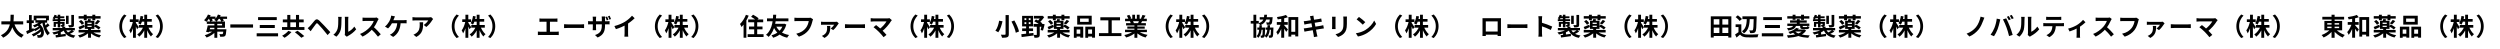<svg width="2038" height="40" viewBox="0 0 2038 40" fill="none" xmlns="http://www.w3.org/2000/svg">
<path d="M1893.16 13.68H1910.92V15.92H1893.16V13.68ZM1900.68 12.02H1903.18V30.8H1900.68V12.02ZM1900.08 23.44L1902.1 24.3C1900.26 26.94 1897.24 29.3 1894.22 30.58C1893.86 29.98 1893.1 29.04 1892.56 28.56C1895.48 27.54 1898.52 25.54 1900.08 23.44ZM1903.86 23.52C1905.46 25.56 1908.56 27.54 1911.48 28.52C1910.92 29.02 1910.16 29.96 1909.78 30.62C1906.8 29.36 1903.76 26.98 1901.9 24.38L1903.86 23.52ZM1897.18 21.72V22.94H1906.86V21.72H1897.18ZM1897.18 18.86V20.06H1906.86V18.86H1897.18ZM1894.84 17.06H1909.32V24.74H1894.84V17.06ZM1924.18 25.94H1930.16V28.24H1924.18V25.94ZM1923.32 13.9H1931.34V29.68H1928.88V16.18H1925.66V29.82H1923.32V13.9ZM1917.46 14H1919.86V30.78H1917.46V14ZM1913.86 17.98H1922.78V20.2H1913.86V17.98ZM1917.3 18.82L1918.9 19.36C1918.04 22.6 1916.48 26.38 1914.64 28.42C1914.4 27.72 1913.84 26.78 1913.44 26.16C1915.1 24.4 1916.62 21.38 1917.3 18.82ZM1921.3 12.18L1922.86 14.06C1920.5 14.9 1917.32 15.48 1914.6 15.8C1914.5 15.26 1914.2 14.44 1913.94 13.92C1916.56 13.56 1919.48 12.92 1921.3 12.18ZM1919.64 20.32C1920.26 20.9 1922.44 23.4 1922.92 24L1921.54 25.98C1920.88 24.76 1919.28 22.48 1918.5 21.46L1919.64 20.32ZM1935.08 13.16H1953V15.18H1935.08V13.16ZM1939.3 12.02H1941.68V16.48H1939.3V12.02ZM1946.28 12.02H1948.68V16.48H1946.28V12.02ZM1942.28 20.96V21.98H1945.7V20.96H1942.28ZM1942.28 18.48V19.5H1945.7V18.48H1942.28ZM1940.16 16.94H1947.92V23.54H1940.16V16.94ZM1942.92 15.48L1945.28 15.82C1944.86 16.66 1944.48 17.4 1944.2 17.96L1942.2 17.58C1942.46 16.96 1942.76 16.1 1942.92 15.48ZM1950.54 16.2L1952.6 17.18C1951.8 18.22 1950.8 19.24 1950.02 19.92L1948.16 19.02C1948.94 18.28 1949.96 17.08 1950.54 16.2ZM1935.08 24.42H1952.92V26.44H1935.08V24.42ZM1942.78 23.22H1945.16V30.78H1942.78V23.22ZM1942.12 25.2L1943.94 26C1942.14 28.1 1939.08 29.84 1936.04 30.68C1935.74 30.1 1935.08 29.26 1934.6 28.8C1937.52 28.18 1940.56 26.82 1942.12 25.2ZM1945.74 25.34C1947.26 26.94 1950.32 28.18 1953.38 28.7C1952.9 29.14 1952.28 30.02 1951.98 30.58C1948.82 29.84 1945.8 28.2 1944 26.02L1945.74 25.34ZM1935.38 17.46L1937.12 16.26C1938.04 17 1939.12 18.1 1939.58 18.9L1937.72 20.22C1937.32 19.42 1936.28 18.26 1935.38 17.46ZM1947.62 21.46L1948.98 19.98C1950.22 20.66 1952.04 21.7 1952.92 22.4L1951.5 24.04C1950.66 23.32 1948.9 22.2 1947.62 21.46ZM1934.98 22C1936.16 21.58 1937.86 20.84 1939.58 20.14L1940.08 22.02C1938.68 22.72 1937.18 23.42 1935.94 24.02L1934.98 22ZM1961.46 15.1V17.8H1968.5V15.1H1961.46ZM1959.14 12.82H1970.96V20.08H1959.14V12.82ZM1956.4 21.76H1964.04V30.68H1961.64V24.04H1958.66V30.8H1956.4V21.76ZM1965.74 21.76H1973.66V30.7H1971.24V24.04H1968.04V30.8H1965.74V21.76ZM1957.4 27.5H1962.64V29.8H1957.4V27.5ZM1966.84 27.5H1972.44V29.8H1966.84V27.5ZM1989.26 21.4C1989.26 17.14 1991.04 13.94 1993.2 11.8L1995.1 12.66C1993.08 14.8 1991.52 17.58 1991.52 21.4C1991.52 25.24 1993.08 28.02 1995.1 30.16L1993.2 31.02C1991.04 28.88 1989.26 25.68 1989.26 21.4ZM2005.2 20.4H2016.22V22.58H2005.2V20.4ZM2007.26 15.48H2015.72V17.66H2007.26V15.48ZM2009.6 12.02H2011.94V30.8H2009.6V12.02ZM2008.96 21.52L2010.82 22.08C2009.68 25.26 2007.78 28.22 2005.48 29.9C2005.12 29.32 2004.4 28.48 2003.88 28.06C2006.04 26.72 2007.98 24.12 2008.96 21.52ZM2012.7 21.62C2013.52 23.98 2015.12 26.48 2016.78 27.88C2016.24 28.3 2015.44 29.14 2015.04 29.76C2013.38 28.02 2011.9 25 2011.02 22.14L2012.7 21.62ZM2006.58 13L2008.76 13.38C2008.38 15.96 2007.6 18.5 2006.56 20.1C2006.14 19.76 2005.2 19.16 2004.66 18.9C2005.66 17.48 2006.26 15.24 2006.58 13ZM1997.82 15.76H2005.04V17.96H1997.82V15.76ZM2000.42 12.02H2002.76V30.8H2000.42V12.02ZM2000.4 17.4L2001.68 17.9C2001.12 21.22 1999.92 25.12 1998.54 27.2C1998.3 26.5 1997.78 25.4 1997.38 24.76C1998.72 23.08 1999.88 19.92 2000.4 17.4ZM2002.66 18.42C2003.12 19 2004.78 21.6 2005.12 22.2L2003.74 23.82C2003.3 22.62 2002.16 20.28 2001.6 19.26L2002.66 18.42ZM2024.72 21.4C2024.72 25.68 2022.94 28.88 2020.78 31.02L2018.88 30.16C2020.9 28.02 2022.46 25.24 2022.46 21.4C2022.46 17.58 2020.9 14.8 2018.88 12.66L2020.78 11.8C2022.94 13.94 2024.72 17.14 2024.72 21.4Z" fill="black"/>
<path d="M1617.66 14.38C1617.32 15.08 1617.02 15.96 1616.8 16.6C1615.96 18.9 1614.66 21.92 1613.04 23.94C1611.32 26.08 1608.54 28.52 1605.44 29.76L1603.18 27.42C1606.3 26.34 1608.98 24.36 1610.78 22.2C1612.7 19.88 1614 16.44 1614.56 13.56L1617.66 14.38ZM1637.58 13.06C1638.08 13.78 1638.8 15.06 1639.18 15.8L1637.56 16.48C1637.16 15.66 1636.54 14.48 1636 13.7L1637.58 13.06ZM1639.96 12.16C1640.48 12.9 1641.22 14.18 1641.56 14.88L1639.98 15.56C1639.56 14.72 1638.92 13.56 1638.36 12.8L1639.96 12.16ZM1625.84 22.78C1626.72 20.56 1627.48 17.74 1627.74 15.18L1630.64 15.8C1630.48 16.36 1630.24 17.34 1630.16 17.8C1629.88 19.2 1629.16 21.94 1628.46 23.8C1627.74 25.74 1626.56 28.02 1625.52 29.52L1622.72 28.34C1623.96 26.7 1625.14 24.56 1625.84 22.78ZM1635.7 22.38C1634.94 20.28 1633.66 17.32 1632.8 15.8L1635.46 14.94C1636.3 16.48 1637.66 19.56 1638.42 21.48C1639.14 23.3 1640.2 26.48 1640.74 28.46L1637.78 29.42C1637.24 27.06 1636.5 24.54 1635.7 22.38ZM1653.04 28.56C1653.14 28.18 1653.2 27.64 1653.2 27.1C1653.2 26.04 1653.2 17.06 1653.2 15.44C1653.2 14.54 1653.06 13.76 1653.06 13.72H1656.02C1656.02 13.76 1655.88 14.56 1655.88 15.46C1655.88 17.06 1655.88 24.68 1655.88 25.9C1657.52 25.2 1659.48 23.62 1660.84 21.68L1662.36 23.9C1660.7 26.06 1657.84 28.22 1655.58 29.36C1655.16 29.58 1654.92 29.8 1654.72 29.94L1653.04 28.56ZM1643.78 28.28C1645.56 27.04 1646.64 25.2 1647.18 23.48C1647.76 21.78 1647.78 17.98 1647.78 15.58C1647.78 14.76 1647.7 14.24 1647.58 13.74H1650.52C1650.52 13.82 1650.38 14.72 1650.38 15.54C1650.38 17.92 1650.32 22.14 1649.8 24.16C1649.18 26.4 1647.94 28.38 1646.22 29.9L1643.78 28.28ZM1668.02 13.68C1668.66 13.76 1669.48 13.82 1670.16 13.82C1671.42 13.82 1677.02 13.82 1678.2 13.82C1678.86 13.82 1679.66 13.76 1680.34 13.68V16.26C1679.66 16.22 1678.88 16.18 1678.2 16.18C1677.02 16.18 1671.42 16.18 1670.16 16.18C1669.48 16.18 1668.62 16.22 1668.02 16.26V13.68ZM1665.68 18.78C1666.28 18.86 1666.98 18.9 1667.6 18.9C1668.86 18.9 1679.52 18.9 1680.7 18.9C1681.12 18.9 1682 18.88 1682.54 18.78V21.38C1682.02 21.36 1681.26 21.34 1680.7 21.34C1679.52 21.34 1668.86 21.34 1667.6 21.34C1667.02 21.34 1666.24 21.36 1665.68 21.4V18.78ZM1675.92 20.18C1675.92 22.8 1675.46 24.8 1674.6 26.46C1673.92 27.86 1672.36 29.4 1670.6 30.32L1668.24 28.62C1669.66 28.06 1671.08 26.92 1671.86 25.74C1672.86 24.22 1673.14 22.34 1673.14 20.2L1675.92 20.18ZM1685.93 23.32C1688.55 22.74 1691.51 21.4 1693.09 20.44C1695.05 19.26 1697.05 17.48 1698.09 16.18L1700.07 18.12C1698.87 19.42 1696.45 21.3 1694.27 22.58C1692.47 23.64 1689.39 24.98 1687.11 25.66L1685.93 23.32ZM1692.87 22.02L1695.59 21.5V28.6C1695.59 29.32 1695.61 30.38 1695.73 30.78H1692.75C1692.81 30.38 1692.87 29.32 1692.87 28.6V22.02ZM1721.47 15.46C1721.31 15.68 1720.95 16.28 1720.77 16.7C1719.95 18.6 1718.47 21.32 1716.75 23.32C1714.51 25.9 1711.49 28.38 1708.39 29.84L1706.31 27.68C1709.55 26.48 1712.63 24.04 1714.51 21.96C1715.83 20.46 1717.05 18.48 1717.51 17.06C1716.67 17.06 1711.57 17.06 1710.71 17.06C1709.89 17.06 1708.79 17.16 1708.35 17.2V14.34C1708.89 14.42 1710.13 14.48 1710.71 14.48C1711.77 14.48 1716.89 14.48 1717.77 14.48C1718.65 14.48 1719.43 14.38 1719.85 14.24L1721.47 15.46ZM1717.01 21.66C1719.07 23.34 1721.91 26.32 1723.21 27.92L1720.93 29.9C1719.45 27.84 1717.27 25.46 1715.13 23.52L1717.01 21.66ZM1743.59 15.7C1743.39 16.08 1743.25 16.66 1743.15 17.08C1742.69 19.04 1741.81 22.14 1740.13 24.38C1738.33 26.76 1735.67 28.76 1732.09 29.9L1729.91 27.5C1733.89 26.58 1736.13 24.84 1737.75 22.82C1739.09 21.14 1739.83 18.88 1740.11 17.16C1738.89 17.16 1732.29 17.16 1730.79 17.16C1729.87 17.16 1728.93 17.22 1728.41 17.24V14.42C1729.01 14.5 1730.13 14.58 1730.79 14.58C1732.29 14.58 1738.93 14.58 1740.05 14.58C1740.43 14.58 1741.07 14.56 1741.61 14.44L1743.59 15.7ZM1764.57 19.04C1764.39 19.24 1764.11 19.62 1763.99 19.82C1763.29 20.94 1761.43 23.48 1759.99 24.56L1757.99 23.18C1759.15 22.38 1760.39 20.96 1760.87 20.14C1759.89 20.14 1753.21 20.14 1752.21 20.14C1751.53 20.14 1750.85 20.18 1750.11 20.24V17.68C1750.75 17.76 1751.53 17.84 1752.21 17.84C1753.21 17.84 1760.63 17.84 1761.47 17.84C1761.91 17.84 1762.79 17.78 1763.11 17.7L1764.57 19.04ZM1757.71 21.12C1757.61 24.88 1757.61 28.38 1752.93 30.94L1750.79 29.26C1751.31 29.04 1751.83 28.82 1752.43 28.4C1754.69 26.84 1755.11 25.08 1755.11 22.56C1755.11 22.06 1755.03 21.56 1754.95 21.12H1757.71ZM1769.63 19.74C1770.37 19.8 1771.81 19.88 1772.85 19.88C1775.21 19.88 1781.81 19.88 1783.59 19.88C1784.53 19.88 1785.41 19.78 1785.95 19.74V22.9C1785.47 22.88 1784.45 22.78 1783.61 22.78C1781.79 22.78 1775.21 22.78 1772.85 22.78C1771.73 22.78 1770.39 22.84 1769.63 22.9V19.74ZM1807.85 16.4C1807.57 16.72 1807.33 17 1807.17 17.24C1805.61 19.82 1802.65 23.42 1799.55 25.7L1797.55 23.86C1800.19 22.02 1802.43 19.3 1803.47 17.46C1801.71 17.46 1794.43 17.46 1792.91 17.46C1792.09 17.46 1791.01 17.56 1790.59 17.62V14.8C1791.13 14.9 1792.21 15 1792.91 15C1794.17 15 1801.85 15 1803.99 15C1804.77 15 1805.43 14.92 1805.87 14.78L1807.85 16.4ZM1797.31 26C1796.13 24.82 1794.09 23 1792.91 22.16L1795.01 20.44C1796.09 21.26 1798.09 22.88 1799.61 24.34C1800.93 25.62 1802.51 27.28 1803.47 28.44L1801.11 30.32C1800.29 29.2 1798.61 27.32 1797.31 26ZM1823.07 21.4C1823.07 17.14 1824.85 13.94 1827.01 11.8L1828.91 12.66C1826.89 14.8 1825.33 17.58 1825.33 21.4C1825.33 25.24 1826.89 28.02 1828.91 30.16L1827.01 31.02C1824.85 28.88 1823.07 25.68 1823.07 21.4ZM1839.01 20.4H1850.03V22.58H1839.01V20.4ZM1841.07 15.48H1849.53V17.66H1841.07V15.48ZM1843.41 12.02H1845.75V30.8H1843.41V12.02ZM1842.77 21.52L1844.63 22.08C1843.49 25.26 1841.59 28.22 1839.29 29.9C1838.93 29.32 1838.21 28.48 1837.69 28.06C1839.85 26.72 1841.79 24.12 1842.77 21.52ZM1846.51 21.62C1847.33 23.98 1848.93 26.48 1850.59 27.88C1850.05 28.3 1849.25 29.14 1848.85 29.76C1847.19 28.02 1845.71 25 1844.83 22.14L1846.51 21.62ZM1840.39 13L1842.57 13.38C1842.19 15.96 1841.41 18.5 1840.37 20.1C1839.95 19.76 1839.01 19.16 1838.47 18.9C1839.47 17.48 1840.07 15.24 1840.39 13ZM1831.63 15.76H1838.85V17.96H1831.63V15.76ZM1834.23 12.02H1836.57V30.8H1834.23V12.02ZM1834.21 17.4L1835.49 17.9C1834.93 21.22 1833.73 25.12 1832.35 27.2C1832.11 26.5 1831.59 25.4 1831.19 24.76C1832.53 23.08 1833.69 19.92 1834.21 17.4ZM1836.47 18.42C1836.93 19 1838.59 21.6 1838.93 22.2L1837.55 23.82C1837.11 22.62 1835.97 20.28 1835.41 19.26L1836.47 18.42ZM1858.53 21.4C1858.53 25.68 1856.75 28.88 1854.59 31.02L1852.69 30.16C1854.71 28.02 1856.27 25.24 1856.27 21.4C1856.27 17.58 1854.71 14.8 1852.69 12.66L1854.59 11.8C1856.75 13.94 1858.53 17.14 1858.53 21.4Z" fill="black"/>
<path d="M1396 26.92H1409.96V29.36H1396V26.92ZM1396 20.06H1410.06V22.48H1396V20.06ZM1394.64 13.34H1411.4V30.58H1408.9V15.66H1397.02V30.58H1394.64V13.34ZM1401.62 14.44H1404.06V28.18H1401.62V14.44ZM1420.42 13.34H1430.56V15.6H1420.42V13.34ZM1429.66 13.34H1432.04C1432.04 13.34 1432.04 14.12 1432.02 14.4C1431.86 22.22 1431.68 25 1431.04 25.88C1430.56 26.58 1430.06 26.8 1429.36 26.9C1428.72 27.02 1427.68 27 1426.68 26.98C1426.64 26.32 1426.34 25.38 1425.98 24.74C1426.92 24.82 1427.74 24.82 1428.18 24.82C1428.5 24.82 1428.7 24.76 1428.9 24.5C1429.36 23.92 1429.52 21.18 1429.66 13.82V13.34ZM1424.02 14.14H1426.46C1426.28 19.44 1425.84 24.4 1421.64 27.24C1421.32 26.66 1420.64 25.86 1420.08 25.44C1423.76 23.04 1423.88 18.76 1424.02 14.14ZM1419.54 19.82V27.18H1417.2V22.04H1414.86V19.82H1419.54ZM1419.54 26.14C1420.34 27.46 1421.86 28.04 1423.94 28.12C1426.28 28.22 1430.82 28.16 1433.52 27.94C1433.26 28.5 1432.86 29.66 1432.76 30.38C1430.34 30.5 1426.3 30.54 1423.9 30.44C1421.44 30.34 1419.78 29.76 1418.48 28.2C1417.6 28.98 1416.7 29.74 1415.62 30.62L1414.44 28.12C1415.34 27.56 1416.42 26.86 1417.34 26.14H1419.54ZM1414.9 13.92L1416.68 12.48C1417.88 13.32 1419.34 14.58 1420.04 15.52L1418.12 17.1C1417.52 16.16 1416.08 14.82 1414.9 13.92ZM1437.38 13.94H1452.62V16.38H1437.38V13.94ZM1438.76 20.38H1451.02V22.8H1438.76V20.38ZM1436.24 27.14H1453.68V29.6H1436.24V27.14ZM1457 13.18H1474.98V15.14H1457V13.18ZM1457.02 19.26H1474.98V21.12H1457.02V19.26ZM1459.26 16.64H1472.86V18.46H1459.26V16.64ZM1461.34 12.02H1463.7V16.12H1461.34V12.02ZM1468.24 12.02H1470.62V16.2H1468.24V12.02ZM1464.76 15.6H1467.14V19.86H1464.76V15.6ZM1467.48 20H1469.6V21.56C1469.6 22 1469.72 22.06 1470.42 22.06C1470.72 22.06 1472.14 22.06 1472.56 22.06C1473.06 22.06 1473.18 21.96 1473.26 21.26C1473.66 21.52 1474.48 21.8 1475.04 21.88C1474.82 23.36 1474.26 23.74 1472.8 23.74C1472.36 23.74 1470.6 23.74 1470.14 23.74C1467.98 23.74 1467.48 23.26 1467.48 21.58V20ZM1463.26 25.48C1465.34 27.74 1469.78 28.66 1475.28 28.86C1474.84 29.36 1474.32 30.24 1474.06 30.82C1468.3 30.48 1463.92 29.22 1461.3 26.24L1463.26 25.48ZM1469.94 24.1H1470.44L1470.86 24L1472.36 24.9C1469.68 29.1 1463.92 30.38 1457.56 30.84C1457.42 30.24 1457.04 29.38 1456.7 28.84C1462.56 28.6 1467.94 27.52 1469.94 24.4V24.1ZM1463.8 24.1H1470.78V25.72H1462.18L1463.8 24.1ZM1461.84 20.88H1464.14C1463.54 23.04 1462.12 24.2 1457.8 24.88C1457.62 24.34 1457.1 23.46 1456.68 23.04C1460.32 22.68 1461.38 22.1 1461.84 20.88ZM1464.2 22.78L1466.5 23.28C1464.86 25.22 1462.58 26.6 1459.2 27.68C1458.92 27.18 1458.3 26.38 1457.86 26.02C1460.98 25.26 1463.08 24.06 1464.2 22.78ZM1485.78 21.78H1488.2V23.92H1485.78V21.78ZM1485.72 23.58L1487.58 24.38C1485.58 26.22 1482.22 27.56 1478.9 28.16C1478.64 27.64 1478.06 26.86 1477.62 26.42C1480.8 26 1484.08 24.98 1485.72 23.58ZM1488.38 23.46C1489.56 26.48 1492.16 28.32 1496.4 28.94C1495.94 29.38 1495.38 30.26 1495.1 30.84C1490.48 29.96 1487.88 27.74 1486.42 23.88L1488.38 23.46ZM1493.64 24.48L1495.34 25.74C1494.08 26.6 1492.52 27.4 1491.3 27.92L1489.86 26.74C1491.06 26.2 1492.68 25.22 1493.64 24.48ZM1480.24 28.66C1482.34 28.42 1485.52 28.02 1488.54 27.6L1488.62 29.46C1485.78 29.88 1482.78 30.3 1480.58 30.6L1480.24 28.66ZM1477.96 22.84H1496.02V24.72H1477.96V22.84ZM1488.8 12.82H1490.94V19.52H1488.8V12.82ZM1493.12 12.18H1495.3V20.2C1495.3 21.24 1495.1 21.74 1494.38 22.04C1493.66 22.34 1492.68 22.36 1491.28 22.36C1491.18 21.8 1490.86 21 1490.58 20.46C1491.48 20.5 1492.46 20.5 1492.74 20.48C1493.04 20.48 1493.12 20.4 1493.12 20.16V12.18ZM1482.06 12.02H1484.12V22.36H1482.06V12.02ZM1485.72 17.94H1487.64V20.22C1487.64 20.98 1487.52 21.34 1487 21.58C1486.5 21.82 1485.86 21.82 1485 21.82C1484.9 21.36 1484.62 20.82 1484.42 20.44C1484.88 20.46 1485.34 20.46 1485.5 20.44C1485.66 20.44 1485.72 20.4 1485.72 20.24V17.94ZM1478.74 17.94H1486.52V19.4H1480.56V21.9H1478.74V17.94ZM1477.92 15.64H1487.96V17.24H1477.92V15.64ZM1480.12 13.32H1487.42V14.84H1479.5L1480.12 13.32ZM1479.48 12.06L1481.24 12.48C1480.82 13.7 1480.14 15.02 1479.48 15.84C1479.1 15.56 1478.34 15.14 1477.9 14.92C1478.58 14.18 1479.14 13.08 1479.48 12.06ZM1482.24 26.74L1483.48 25.5L1484.54 25.84V29.72H1482.24V26.74ZM1499.08 13.16H1517V15.18H1499.08V13.16ZM1503.3 12.02H1505.68V16.48H1503.3V12.02ZM1510.28 12.02H1512.68V16.48H1510.28V12.02ZM1506.28 20.96V21.98H1509.7V20.96H1506.28ZM1506.28 18.48V19.5H1509.7V18.48H1506.28ZM1504.16 16.94H1511.92V23.54H1504.16V16.94ZM1506.92 15.48L1509.28 15.82C1508.86 16.66 1508.48 17.4 1508.2 17.96L1506.2 17.58C1506.46 16.96 1506.76 16.1 1506.92 15.48ZM1514.54 16.2L1516.6 17.18C1515.8 18.22 1514.8 19.24 1514.02 19.92L1512.16 19.02C1512.94 18.28 1513.96 17.08 1514.54 16.2ZM1499.08 24.42H1516.92V26.44H1499.08V24.42ZM1506.78 23.22H1509.16V30.78H1506.78V23.22ZM1506.12 25.2L1507.94 26C1506.14 28.1 1503.08 29.84 1500.04 30.68C1499.74 30.1 1499.08 29.26 1498.6 28.8C1501.52 28.18 1504.56 26.82 1506.12 25.2ZM1509.74 25.34C1511.26 26.94 1514.32 28.18 1517.38 28.7C1516.9 29.14 1516.28 30.02 1515.98 30.58C1512.82 29.84 1509.8 28.2 1508 26.02L1509.74 25.34ZM1499.38 17.46L1501.12 16.26C1502.04 17 1503.12 18.1 1503.58 18.9L1501.72 20.22C1501.32 19.42 1500.28 18.26 1499.38 17.46ZM1511.62 21.46L1512.98 19.98C1514.22 20.66 1516.04 21.7 1516.92 22.4L1515.5 24.04C1514.66 23.32 1512.9 22.2 1511.62 21.46ZM1498.98 22C1500.16 21.58 1501.86 20.84 1503.58 20.14L1504.08 22.02C1502.68 22.72 1501.18 23.42 1499.94 24.02L1498.98 22ZM1532.26 21.4C1532.26 17.14 1534.04 13.94 1536.2 11.8L1538.1 12.66C1536.08 14.8 1534.52 17.58 1534.52 21.4C1534.52 25.24 1536.08 28.02 1538.1 30.16L1536.2 31.02C1534.04 28.88 1532.26 25.68 1532.26 21.4ZM1548.2 20.4H1559.22V22.58H1548.2V20.4ZM1550.26 15.48H1558.72V17.66H1550.26V15.48ZM1552.6 12.02H1554.94V30.8H1552.6V12.02ZM1551.96 21.52L1553.82 22.08C1552.68 25.26 1550.78 28.22 1548.48 29.9C1548.12 29.32 1547.4 28.48 1546.88 28.06C1549.04 26.72 1550.98 24.12 1551.96 21.52ZM1555.7 21.62C1556.52 23.98 1558.12 26.48 1559.78 27.88C1559.24 28.3 1558.44 29.14 1558.04 29.76C1556.38 28.02 1554.9 25 1554.02 22.14L1555.7 21.62ZM1549.58 13L1551.76 13.38C1551.38 15.96 1550.6 18.5 1549.56 20.1C1549.14 19.76 1548.2 19.16 1547.66 18.9C1548.66 17.48 1549.26 15.24 1549.58 13ZM1540.82 15.76H1548.04V17.96H1540.82V15.76ZM1543.42 12.02H1545.76V30.8H1543.42V12.02ZM1543.4 17.4L1544.68 17.9C1544.12 21.22 1542.92 25.12 1541.54 27.2C1541.3 26.5 1540.78 25.4 1540.38 24.76C1541.72 23.08 1542.88 19.92 1543.4 17.4ZM1545.66 18.42C1546.12 19 1547.78 21.6 1548.12 22.2L1546.74 23.82C1546.3 22.62 1545.16 20.28 1544.6 19.26L1545.66 18.42ZM1567.72 21.4C1567.72 25.68 1565.94 28.88 1563.78 31.02L1561.88 30.16C1563.9 28.02 1565.46 25.24 1565.46 21.4C1565.46 17.58 1563.9 14.8 1561.88 12.66L1563.78 11.8C1565.94 13.94 1567.72 17.14 1567.72 21.4Z" fill="black"/>
<path d="M1208.52 14.82C1209.32 14.84 1210.08 14.86 1210.62 14.86C1212.08 14.86 1220.2 14.86 1221.64 14.86C1222.14 14.86 1222.88 14.86 1223.62 14.84C1223.58 15.44 1223.58 16.16 1223.58 16.78C1223.58 18 1223.58 25.36 1223.58 26.58C1223.58 27.36 1223.6 29.28 1223.62 29.36H1220.84C1220.84 29.28 1220.9 27.72 1220.9 26.62C1220.9 25.46 1220.9 17.42 1220.9 17.42H1211.22C1211.22 17.42 1211.22 25.44 1211.22 26.62C1211.22 27.58 1211.24 29.26 1211.24 29.36H1208.5C1208.5 29.26 1208.54 27.5 1208.54 26.54C1208.54 25.34 1208.54 17.94 1208.54 16.78C1208.54 16.2 1208.54 15.4 1208.52 14.82ZM1221.88 25.72V28.26H1209.86V25.72H1221.88ZM1228.82 19.74C1229.56 19.8 1231 19.88 1232.04 19.88C1234.4 19.88 1241 19.88 1242.78 19.88C1243.72 19.88 1244.6 19.78 1245.14 19.74V22.9C1244.66 22.88 1243.64 22.78 1242.8 22.78C1240.98 22.78 1234.4 22.78 1232.04 22.78C1230.92 22.78 1229.58 22.84 1228.82 22.9V19.74ZM1254.26 27.1C1254.26 25.56 1254.26 17.28 1254.26 15.6C1254.26 14.88 1254.2 13.9 1254.06 13.18H1257.18C1257.1 13.9 1257 14.76 1257 15.6C1257 17.8 1257.02 25.62 1257.02 27.1C1257.02 27.66 1257.1 29.06 1257.2 29.88H1254.06C1254.2 29.1 1254.26 27.88 1254.26 27.1ZM1256.42 18.36C1259.08 19.1 1263.4 20.68 1265.36 21.64L1264.24 24.42C1261.96 23.24 1258.6 21.96 1256.42 21.24V18.36ZM1277.78 21.78H1280.2V23.92H1277.78V21.78ZM1277.72 23.58L1279.58 24.38C1277.58 26.22 1274.22 27.56 1270.9 28.16C1270.64 27.64 1270.06 26.86 1269.62 26.42C1272.8 26 1276.08 24.98 1277.72 23.58ZM1280.38 23.46C1281.56 26.48 1284.16 28.32 1288.4 28.94C1287.94 29.38 1287.38 30.26 1287.1 30.84C1282.48 29.96 1279.88 27.74 1278.42 23.88L1280.38 23.46ZM1285.64 24.48L1287.34 25.74C1286.08 26.6 1284.52 27.4 1283.3 27.92L1281.86 26.74C1283.06 26.2 1284.68 25.22 1285.64 24.48ZM1272.24 28.66C1274.34 28.42 1277.52 28.02 1280.54 27.6L1280.62 29.46C1277.78 29.88 1274.78 30.3 1272.58 30.6L1272.24 28.66ZM1269.96 22.84H1288.02V24.72H1269.96V22.84ZM1280.8 12.82H1282.94V19.52H1280.8V12.82ZM1285.12 12.18H1287.3V20.2C1287.3 21.24 1287.1 21.74 1286.38 22.04C1285.66 22.34 1284.68 22.36 1283.28 22.36C1283.18 21.8 1282.86 21 1282.58 20.46C1283.48 20.5 1284.46 20.5 1284.74 20.48C1285.04 20.48 1285.12 20.4 1285.12 20.16V12.18ZM1274.06 12.02H1276.12V22.36H1274.06V12.02ZM1277.72 17.94H1279.64V20.22C1279.64 20.98 1279.52 21.34 1279 21.58C1278.5 21.82 1277.86 21.82 1277 21.82C1276.9 21.36 1276.62 20.82 1276.42 20.44C1276.88 20.46 1277.34 20.46 1277.5 20.44C1277.66 20.44 1277.72 20.4 1277.72 20.24V17.94ZM1270.74 17.94H1278.52V19.4H1272.56V21.9H1270.74V17.94ZM1269.92 15.64H1279.96V17.24H1269.92V15.64ZM1272.12 13.32H1279.42V14.84H1271.5L1272.12 13.32ZM1271.48 12.06L1273.24 12.48C1272.82 13.7 1272.14 15.02 1271.48 15.84C1271.1 15.56 1270.34 15.14 1269.9 14.92C1270.58 14.18 1271.14 13.08 1271.48 12.06ZM1274.24 26.74L1275.48 25.5L1276.54 25.84V29.72H1274.24V26.74ZM1291.08 13.16H1309V15.18H1291.08V13.16ZM1295.3 12.02H1297.68V16.48H1295.3V12.02ZM1302.28 12.02H1304.68V16.48H1302.28V12.02ZM1298.28 20.96V21.98H1301.7V20.96H1298.28ZM1298.28 18.48V19.5H1301.7V18.48H1298.28ZM1296.16 16.94H1303.92V23.54H1296.16V16.94ZM1298.92 15.48L1301.28 15.82C1300.86 16.66 1300.48 17.4 1300.2 17.96L1298.2 17.58C1298.46 16.96 1298.76 16.1 1298.92 15.48ZM1306.54 16.2L1308.6 17.18C1307.8 18.22 1306.8 19.24 1306.02 19.92L1304.16 19.02C1304.94 18.28 1305.96 17.08 1306.54 16.2ZM1291.08 24.42H1308.92V26.44H1291.08V24.42ZM1298.78 23.22H1301.16V30.78H1298.78V23.22ZM1298.12 25.2L1299.94 26C1298.14 28.1 1295.08 29.84 1292.04 30.68C1291.74 30.1 1291.08 29.26 1290.6 28.8C1293.52 28.18 1296.56 26.82 1298.12 25.2ZM1301.74 25.34C1303.26 26.94 1306.32 28.18 1309.38 28.7C1308.9 29.14 1308.28 30.02 1307.98 30.58C1304.82 29.84 1301.8 28.2 1300 26.02L1301.74 25.34ZM1291.38 17.46L1293.12 16.26C1294.04 17 1295.12 18.1 1295.58 18.9L1293.72 20.22C1293.32 19.42 1292.28 18.26 1291.38 17.46ZM1303.62 21.46L1304.98 19.98C1306.22 20.66 1308.04 21.7 1308.92 22.4L1307.5 24.04C1306.66 23.32 1304.9 22.2 1303.62 21.46ZM1290.98 22C1292.16 21.58 1293.86 20.84 1295.58 20.14L1296.08 22.02C1294.68 22.72 1293.18 23.42 1291.94 24.02L1290.98 22ZM1324.26 21.4C1324.26 17.14 1326.04 13.94 1328.2 11.8L1330.1 12.66C1328.08 14.8 1326.52 17.58 1326.52 21.4C1326.52 25.24 1328.08 28.02 1330.1 30.16L1328.2 31.02C1326.04 28.88 1324.26 25.68 1324.26 21.4ZM1340.2 20.4H1351.22V22.58H1340.2V20.4ZM1342.26 15.48H1350.72V17.66H1342.26V15.48ZM1344.6 12.02H1346.94V30.8H1344.6V12.02ZM1343.96 21.52L1345.82 22.08C1344.68 25.26 1342.78 28.22 1340.48 29.9C1340.12 29.32 1339.4 28.48 1338.88 28.06C1341.04 26.72 1342.98 24.12 1343.96 21.52ZM1347.7 21.62C1348.52 23.98 1350.12 26.48 1351.78 27.88C1351.24 28.3 1350.44 29.14 1350.04 29.76C1348.38 28.02 1346.9 25 1346.02 22.14L1347.7 21.62ZM1341.58 13L1343.76 13.38C1343.38 15.96 1342.6 18.5 1341.56 20.1C1341.14 19.76 1340.2 19.16 1339.66 18.9C1340.66 17.48 1341.26 15.24 1341.58 13ZM1332.82 15.76H1340.04V17.96H1332.82V15.76ZM1335.42 12.02H1337.76V30.8H1335.42V12.02ZM1335.4 17.4L1336.68 17.9C1336.12 21.22 1334.92 25.12 1333.54 27.2C1333.3 26.5 1332.78 25.4 1332.38 24.76C1333.72 23.08 1334.88 19.92 1335.4 17.4ZM1337.66 18.42C1338.12 19 1339.78 21.6 1340.12 22.2L1338.74 23.82C1338.3 22.62 1337.16 20.28 1336.6 19.26L1337.66 18.42ZM1359.72 21.4C1359.72 25.68 1357.94 28.88 1355.78 31.02L1353.88 30.16C1355.9 28.02 1357.46 25.24 1357.46 21.4C1357.46 17.58 1355.9 14.8 1353.88 12.66L1355.78 11.8C1357.94 13.94 1359.72 17.14 1359.72 21.4Z" fill="black"/>
<path d="M1031.72 22.44H1036.82V24.26H1031.72V22.44ZM1026.92 14H1035.7V15.9H1026.92V14ZM1025 22.44H1030.04V24.26H1025V22.44ZM1019.6 17.04H1026.14V19.22H1019.6V17.04ZM1021.8 12.02H1024.1V30.8H1021.8V12.02ZM1029.4 22.44H1031.32C1031.32 22.44 1031.32 22.98 1031.3 23.22C1031.2 27.74 1031.08 29.48 1030.66 30.06C1030.34 30.5 1030.02 30.66 1029.56 30.72C1029.16 30.8 1028.58 30.82 1027.94 30.8C1027.9 30.22 1027.74 29.44 1027.46 28.96C1027.94 29 1028.28 29.02 1028.52 29.02C1028.74 29.02 1028.86 28.96 1028.98 28.76C1029.22 28.44 1029.32 26.98 1029.4 22.78V22.44ZM1036.12 22.44H1038.1C1038.1 22.44 1038.1 23 1038.08 23.24C1037.96 27.7 1037.84 29.46 1037.42 30.04C1037.08 30.48 1036.76 30.64 1036.28 30.72C1035.88 30.8 1035.26 30.82 1034.6 30.8C1034.56 30.2 1034.36 29.4 1034.08 28.88C1034.58 28.94 1034.98 28.94 1035.22 28.94C1035.42 28.94 1035.56 28.9 1035.7 28.7C1035.92 28.38 1036.02 26.94 1036.12 22.78V22.44ZM1035.28 14H1037.48C1037.48 14 1037.44 14.54 1037.4 14.82C1037.18 17.7 1036.92 19 1036.42 19.54C1036.02 19.98 1035.58 20.14 1034.98 20.2C1034.5 20.26 1033.64 20.28 1032.72 20.24C1032.68 19.62 1032.44 18.78 1032.12 18.24C1032.88 18.32 1033.64 18.32 1033.98 18.32C1034.26 18.32 1034.44 18.3 1034.6 18.14C1034.9 17.84 1035.12 16.8 1035.28 14.28V14ZM1030.64 12.02H1032.88C1032.6 16.26 1031.52 18.94 1027.26 20.62C1027.02 20.12 1026.48 19.34 1026.06 18.96C1029.82 17.66 1030.44 15.48 1030.64 12.02ZM1026.68 20.58H1028.7C1028.6 25.22 1028.08 28.6 1025.68 30.86C1025.42 30.4 1024.86 29.72 1024.4 29.38C1026.38 27.54 1026.6 24.64 1026.68 20.58ZM1033.28 20.52H1035.36C1035.26 25.2 1034.72 28.5 1032.24 30.76C1031.98 30.28 1031.38 29.58 1030.92 29.24C1032.98 27.42 1033.22 24.58 1033.28 20.52ZM1051.18 25.94H1057.16V28.24H1051.18V25.94ZM1050.32 13.9H1058.34V29.68H1055.88V16.18H1052.66V29.82H1050.32V13.9ZM1044.46 14H1046.86V30.78H1044.46V14ZM1040.86 17.98H1049.78V20.2H1040.86V17.98ZM1044.3 18.82L1045.9 19.36C1045.04 22.6 1043.48 26.38 1041.64 28.42C1041.4 27.72 1040.84 26.78 1040.44 26.16C1042.1 24.4 1043.62 21.38 1044.3 18.82ZM1048.3 12.18L1049.86 14.06C1047.5 14.9 1044.32 15.48 1041.6 15.8C1041.5 15.26 1041.2 14.44 1040.94 13.92C1043.56 13.56 1046.48 12.92 1048.3 12.18ZM1046.64 20.32C1047.26 20.9 1049.44 23.4 1049.92 24L1048.54 25.98C1047.88 24.76 1046.28 22.48 1045.5 21.46L1046.64 20.32ZM1068.28 14.72C1068.16 14.16 1068.02 13.68 1067.86 13.22L1070.7 12.76C1070.74 13.14 1070.82 13.82 1070.9 14.3C1071.1 15.62 1073.08 25.74 1073.5 27.78C1073.64 28.36 1073.82 29.08 1074 29.74L1071.12 30.24C1071.02 29.5 1070.98 28.82 1070.84 28.22C1070.54 26.42 1068.6 16.34 1068.28 14.72ZM1062.82 17.28C1063.44 17.24 1064.04 17.2 1064.68 17.12C1066.38 16.92 1073.38 15.84 1075.18 15.48C1075.8 15.38 1076.56 15.2 1077.04 15.06L1077.54 17.7C1077.1 17.72 1076.28 17.84 1075.68 17.92C1073.56 18.26 1066.68 19.36 1065.18 19.62C1064.56 19.74 1064.04 19.86 1063.36 20.04L1062.82 17.28ZM1062.84 23.14C1063.36 23.12 1064.28 23.02 1064.9 22.92C1067.04 22.62 1074.34 21.44 1076.64 21C1077.42 20.86 1078.16 20.68 1078.7 20.54L1079.22 23.18C1078.68 23.22 1077.86 23.36 1077.12 23.48C1074.58 23.86 1067.38 25.04 1065.4 25.42C1064.54 25.58 1063.84 25.7 1063.4 25.82L1062.84 23.14ZM1098.04 13.48C1098 14.04 1097.98 14.68 1097.98 15.5C1097.98 16.52 1097.98 18.46 1097.98 19.44C1097.98 23.76 1097.14 25.6 1095.64 27.24C1094.32 28.7 1092.26 29.66 1090.8 30.14L1088.7 27.92C1090.7 27.46 1092.3 26.7 1093.52 25.4C1094.88 23.9 1095.16 22.4 1095.16 19.28C1095.16 18.28 1095.16 16.36 1095.16 15.5C1095.16 14.68 1095.1 14.04 1095.02 13.48H1098.04ZM1088.78 13.66C1088.74 14.12 1088.7 14.56 1088.7 15.18C1088.7 16.06 1088.7 20.82 1088.7 21.94C1088.7 22.44 1088.74 23.22 1088.78 23.68H1085.86C1085.9 23.32 1085.96 22.54 1085.96 21.92C1085.96 20.78 1085.96 16.06 1085.96 15.18C1085.96 14.82 1085.94 14.12 1085.88 13.66H1088.78ZM1107.82 13.8C1109.2 14.74 1111.8 16.82 1112.98 18.04L1110.94 20.12C1109.9 19 1107.38 16.82 1105.92 15.82L1107.82 13.8ZM1105.3 27.12C1108.44 26.68 1111.02 25.66 1112.96 24.52C1116.38 22.48 1118.98 19.44 1120.26 16.74L1121.8 19.54C1120.3 22.26 1117.64 25.02 1114.42 26.96C1112.38 28.18 1109.8 29.28 1107 29.76L1105.3 27.12ZM1137.26 21.4C1137.26 17.14 1139.04 13.94 1141.2 11.8L1143.1 12.66C1141.08 14.8 1139.52 17.58 1139.52 21.4C1139.52 25.24 1141.08 28.02 1143.1 30.16L1141.2 31.02C1139.04 28.88 1137.26 25.68 1137.26 21.4ZM1153.2 20.4H1164.22V22.58H1153.2V20.4ZM1155.26 15.48H1163.72V17.66H1155.26V15.48ZM1157.6 12.02H1159.94V30.8H1157.6V12.02ZM1156.96 21.52L1158.82 22.08C1157.68 25.26 1155.78 28.22 1153.48 29.9C1153.12 29.32 1152.4 28.48 1151.88 28.06C1154.04 26.72 1155.98 24.12 1156.96 21.52ZM1160.7 21.62C1161.52 23.98 1163.12 26.48 1164.78 27.88C1164.24 28.3 1163.44 29.14 1163.04 29.76C1161.38 28.02 1159.9 25 1159.02 22.14L1160.7 21.62ZM1154.58 13L1156.76 13.38C1156.38 15.96 1155.6 18.5 1154.56 20.1C1154.14 19.76 1153.2 19.16 1152.66 18.9C1153.66 17.48 1154.26 15.24 1154.58 13ZM1145.82 15.76H1153.04V17.96H1145.82V15.76ZM1148.42 12.02H1150.76V30.8H1148.42V12.02ZM1148.4 17.4L1149.68 17.9C1149.12 21.22 1147.92 25.12 1146.54 27.2C1146.3 26.5 1145.78 25.4 1145.38 24.76C1146.72 23.08 1147.88 19.92 1148.4 17.4ZM1150.66 18.42C1151.12 19 1152.78 21.6 1153.12 22.2L1151.74 23.82C1151.3 22.62 1150.16 20.28 1149.6 19.26L1150.66 18.42ZM1172.72 21.4C1172.72 25.68 1170.94 28.88 1168.78 31.02L1166.88 30.16C1168.9 28.02 1170.46 25.24 1170.46 21.4C1170.46 17.58 1168.9 14.8 1166.88 12.66L1168.78 11.8C1170.94 13.94 1172.72 17.14 1172.72 21.4Z" fill="black"/>
<path d="M819.74 12.3H822.38V27.8C822.38 29.28 822.04 29.94 821.12 30.32C820.2 30.72 818.82 30.8 816.86 30.78C816.74 30.08 816.28 28.94 815.9 28.28C817.22 28.36 818.72 28.34 819.14 28.32C819.58 28.32 819.74 28.18 819.74 27.78V12.3ZM824.56 17.56L826.9 16.68C828.54 19.5 830.2 23.16 830.7 25.66L828.08 26.7C827.66 24.28 826.14 20.5 824.56 17.56ZM814.5 16.88L817.24 17.34C816.56 20.36 815.46 24.1 813.78 26.32C813.2 25.88 812.1 25.32 811.44 25.06C813.06 23.02 814.08 19.5 814.5 16.88ZM835.16 18.1V19.6H840.1V18.1H835.16ZM835.16 14.86V16.34H840.1V14.86H835.16ZM833.22 12.96H842.12V21.52H833.22V12.96ZM833.24 23.14H842.14V25.3H833.24V23.14ZM832.58 27.88C835.06 27.66 838.88 27.26 842.48 26.86L842.52 28.96C839.12 29.44 835.48 29.88 832.86 30.22L832.58 27.88ZM842.78 12.96H849.68V15.1H842.78V12.96ZM842.56 19.52H850V21.78H842.56V19.52ZM848.6 12.96H849.2L849.7 12.84L851.24 13.9C850.2 15.56 848.64 17.42 847.04 18.56C846.74 18.14 846.1 17.5 845.74 17.2C846.88 16.22 848.08 14.54 848.6 13.4V12.96ZM843.1 17.34L844.58 15.86C846.38 16.64 848.5 17.98 849.68 18.92L848.18 20.6C847.02 19.58 844.88 18.18 843.1 17.34ZM849.28 19.52H849.6L849.96 19.44L851.58 19.78C851.2 21.58 850.7 23.6 850.22 24.9L848.28 24.48C848.62 23.32 849.04 21.38 849.28 19.86V19.52ZM845.2 20.64H847.6V28.22C847.6 29.34 847.4 30.02 846.6 30.4C845.84 30.76 844.76 30.8 843.3 30.8C843.22 30.12 842.9 29.1 842.6 28.44C843.5 28.5 844.52 28.5 844.82 28.48C845.12 28.48 845.2 28.4 845.2 28.14V20.64ZM836.64 13.64H838.64V20.34H838.8V27.8H836.5V20.34H836.64V13.64ZM854.08 13.16H872V15.18H854.08V13.16ZM858.3 12.02H860.68V16.48H858.3V12.02ZM865.28 12.02H867.68V16.48H865.28V12.02ZM861.28 20.96V21.98H864.7V20.96H861.28ZM861.28 18.48V19.5H864.7V18.48H861.28ZM859.16 16.94H866.92V23.54H859.16V16.94ZM861.92 15.48L864.28 15.82C863.86 16.66 863.48 17.4 863.2 17.96L861.2 17.58C861.46 16.96 861.76 16.1 861.92 15.48ZM869.54 16.2L871.6 17.18C870.8 18.22 869.8 19.24 869.02 19.92L867.16 19.02C867.94 18.28 868.96 17.08 869.54 16.2ZM854.08 24.42H871.92V26.44H854.08V24.42ZM861.78 23.22H864.16V30.78H861.78V23.22ZM861.12 25.2L862.94 26C861.14 28.1 858.08 29.84 855.04 30.68C854.74 30.1 854.08 29.26 853.6 28.8C856.52 28.18 859.56 26.82 861.12 25.2ZM864.74 25.34C866.26 26.94 869.32 28.18 872.38 28.7C871.9 29.14 871.28 30.02 870.98 30.58C867.82 29.84 864.8 28.2 863 26.02L864.74 25.34ZM854.38 17.46L856.12 16.26C857.04 17 858.12 18.1 858.58 18.9L856.72 20.22C856.32 19.42 855.28 18.26 854.38 17.46ZM866.62 21.46L867.98 19.98C869.22 20.66 871.04 21.7 871.92 22.4L870.5 24.04C869.66 23.32 867.9 22.2 866.62 21.46ZM853.98 22C855.16 21.58 856.86 20.84 858.58 20.14L859.08 22.02C857.68 22.72 856.18 23.42 854.94 24.02L853.98 22ZM880.46 15.1V17.8H887.5V15.1H880.46ZM878.14 12.82H889.96V20.08H878.14V12.82ZM875.4 21.76H883.04V30.68H880.64V24.04H877.66V30.8H875.4V21.76ZM884.74 21.76H892.66V30.7H890.24V24.04H887.04V30.8H884.74V21.76ZM876.4 27.5H881.64V29.8H876.4V27.5ZM885.84 27.5H891.44V29.8H885.84V27.5ZM897 14.1H913.04V16.6H897V14.1ZM895.88 27H914.18V29.42H895.88V27ZM903.54 15.46H906.28V27.96H903.54V15.46ZM917.12 24.26H934.96V26.22H917.12V24.26ZM917.16 15.28H934.88V17.26H917.16V15.28ZM917.98 18.86H934.12V20.74H917.98V18.86ZM918.98 21.62H933.18V23.36H918.98V21.62ZM924.78 19.82H927.16V30.8H924.78V19.82ZM923.04 12H925.28V16.22H923.04V12ZM926.74 12H929.02V16.08H926.74V12ZM924.34 25.14L926.22 25.98C924.32 28.06 921.12 29.76 918.04 30.56C917.72 29.98 917.02 29.06 916.5 28.56C919.52 27.98 922.7 26.66 924.34 25.14ZM927.64 25.08C929.26 26.66 932.38 27.9 935.5 28.42C934.96 28.92 934.24 29.92 933.88 30.58C930.72 29.78 927.66 28.08 925.78 25.82L927.64 25.08ZM931.34 12.16L933.86 12.76C933.22 13.86 932.54 14.94 932.02 15.68L930.08 15.08C930.54 14.26 931.06 13.04 931.34 12.16ZM928.7 16.46L931.24 17.04C930.7 18 930.18 18.88 929.76 19.52L927.72 18.94C928.08 18.22 928.5 17.2 928.7 16.46ZM918.6 12.8L920.66 12.1C921.24 12.96 921.9 14.16 922.18 14.94L920 15.72C919.78 14.94 919.14 13.72 918.6 12.8ZM921.14 17.28L923.46 16.92C923.8 17.48 924.18 18.26 924.34 18.8L921.9 19.22C921.78 18.7 921.44 17.86 921.14 17.28ZM950.26 21.4C950.26 17.14 952.04 13.94 954.2 11.8L956.1 12.66C954.08 14.8 952.52 17.58 952.52 21.4C952.52 25.24 954.08 28.02 956.1 30.16L954.2 31.02C952.04 28.88 950.26 25.68 950.26 21.4ZM966.2 20.4H977.22V22.58H966.2V20.4ZM968.26 15.48H976.72V17.66H968.26V15.48ZM970.6 12.02H972.94V30.8H970.6V12.02ZM969.96 21.52L971.82 22.08C970.68 25.26 968.78 28.22 966.48 29.9C966.12 29.32 965.4 28.48 964.88 28.06C967.04 26.72 968.98 24.12 969.96 21.52ZM973.7 21.62C974.52 23.98 976.12 26.48 977.78 27.88C977.24 28.3 976.44 29.14 976.04 29.76C974.38 28.02 972.9 25 972.02 22.14L973.7 21.62ZM967.58 13L969.76 13.38C969.38 15.96 968.6 18.5 967.56 20.1C967.14 19.76 966.2 19.16 965.66 18.9C966.66 17.48 967.26 15.24 967.58 13ZM958.82 15.76H966.04V17.96H958.82V15.76ZM961.42 12.02H963.76V30.8H961.42V12.02ZM961.4 17.4L962.68 17.9C962.12 21.22 960.92 25.12 959.54 27.2C959.3 26.5 958.78 25.4 958.38 24.76C959.72 23.08 960.88 19.92 961.4 17.4ZM963.66 18.42C964.12 19 965.78 21.6 966.12 22.2L964.74 23.82C964.3 22.62 963.16 20.28 962.6 19.26L963.66 18.42ZM985.72 21.4C985.72 25.68 983.94 28.88 981.78 31.02L979.88 30.16C981.9 28.02 983.46 25.24 983.46 21.4C983.46 17.58 981.9 14.8 979.88 12.66L981.78 11.8C983.94 13.94 985.72 17.14 985.72 21.4Z" fill="black"/>
<path d="M609.92 15.88H622.16V18.16H609.92V15.88ZM610.58 21.64H621.6V23.92H610.58V21.64ZM609.48 27.88H622.46V30.16H609.48V27.88ZM614.82 16.58H617.26V29.34H614.82V16.58ZM612.3 13.68L613.88 11.98C615.36 12.76 617.42 14 618.44 14.9L616.72 16.82C615.82 15.9 613.8 14.56 612.3 13.68ZM608.08 12.06L610.32 12.78C608.96 16.18 606.76 19.76 604.48 22.02C604.28 21.46 603.64 20.14 603.24 19.56C605.14 17.76 607 14.92 608.08 12.06ZM606.16 17.6L608.42 15.32L608.44 15.34V30.74H606.16V17.6ZM632.36 20.6C634.04 24.8 637.62 27.54 643.26 28.54C642.72 29.04 642.04 30.08 641.7 30.74C635.82 29.44 632.34 26.3 630.26 21.22L632.36 20.6ZM638.48 19.4H638.94L639.38 19.3L641.02 20C639.42 25.98 635.46 29.14 630.26 30.78C629.96 30.16 629.38 29.24 628.9 28.74C633.54 27.54 637.24 24.54 638.48 19.82V19.4ZM625.26 15H642.72V17.32H625.26V15ZM630.92 19.4H638.72V21.72H630.24L630.92 19.4ZM630.26 12.02H632.76C632.6 15.16 632.3 24.84 626.54 30.08C626.04 29.44 625.28 28.84 624.46 28.36C630.18 23.7 630.14 14.46 630.26 12.02ZM662.78 15.7C662.58 16.08 662.44 16.66 662.34 17.08C661.88 19.04 661 22.14 659.32 24.38C657.52 26.76 654.86 28.76 651.28 29.9L649.1 27.5C653.08 26.58 655.32 24.84 656.94 22.82C658.28 21.14 659.02 18.88 659.3 17.16C658.08 17.16 651.48 17.16 649.98 17.16C649.06 17.16 648.12 17.22 647.6 17.24V14.42C648.2 14.5 649.32 14.58 649.98 14.58C651.48 14.58 658.12 14.58 659.24 14.58C659.62 14.58 660.26 14.56 660.8 14.44L662.78 15.7ZM683.76 19.04C683.58 19.24 683.3 19.62 683.18 19.82C682.48 20.94 680.62 23.48 679.18 24.56L677.18 23.18C678.34 22.38 679.58 20.96 680.06 20.14C679.08 20.14 672.4 20.14 671.4 20.14C670.72 20.14 670.04 20.18 669.3 20.24V17.68C669.94 17.76 670.72 17.84 671.4 17.84C672.4 17.84 679.82 17.84 680.66 17.84C681.1 17.84 681.98 17.78 682.3 17.7L683.76 19.04ZM676.9 21.12C676.8 24.88 676.8 28.38 672.12 30.94L669.98 29.26C670.5 29.04 671.02 28.82 671.62 28.4C673.88 26.84 674.3 25.08 674.3 22.56C674.3 22.06 674.22 21.56 674.14 21.12H676.9ZM688.82 19.74C689.56 19.8 691 19.88 692.04 19.88C694.4 19.88 701 19.88 702.78 19.88C703.72 19.88 704.6 19.78 705.14 19.74V22.9C704.66 22.88 703.64 22.78 702.8 22.78C700.98 22.78 694.4 22.78 692.04 22.78C690.92 22.78 689.58 22.84 688.82 22.9V19.74ZM727.04 16.4C726.76 16.72 726.52 17 726.36 17.24C724.8 19.82 721.84 23.42 718.74 25.7L716.74 23.86C719.38 22.02 721.62 19.3 722.66 17.46C720.9 17.46 713.62 17.46 712.1 17.46C711.28 17.46 710.2 17.56 709.78 17.62V14.8C710.32 14.9 711.4 15 712.1 15C713.36 15 721.04 15 723.18 15C723.96 15 724.62 14.92 725.06 14.78L727.04 16.4ZM716.5 26C715.32 24.82 713.28 23 712.1 22.16L714.2 20.44C715.28 21.26 717.28 22.88 718.8 24.34C720.12 25.62 721.7 27.28 722.66 28.44L720.3 30.32C719.48 29.2 717.8 27.32 716.5 26ZM742.26 21.4C742.26 17.14 744.04 13.94 746.2 11.8L748.1 12.66C746.08 14.8 744.52 17.58 744.52 21.4C744.52 25.24 746.08 28.02 748.1 30.16L746.2 31.02C744.04 28.88 742.26 25.68 742.26 21.4ZM758.2 20.4H769.22V22.58H758.2V20.4ZM760.26 15.48H768.72V17.66H760.26V15.48ZM762.6 12.02H764.94V30.8H762.6V12.02ZM761.96 21.52L763.82 22.08C762.68 25.26 760.78 28.22 758.48 29.9C758.12 29.32 757.4 28.48 756.88 28.06C759.04 26.72 760.98 24.12 761.96 21.52ZM765.7 21.62C766.52 23.98 768.12 26.48 769.78 27.88C769.24 28.3 768.44 29.14 768.04 29.76C766.38 28.02 764.9 25 764.02 22.14L765.7 21.62ZM759.58 13L761.76 13.38C761.38 15.96 760.6 18.5 759.56 20.1C759.14 19.76 758.2 19.16 757.66 18.9C758.66 17.48 759.26 15.24 759.58 13ZM750.82 15.76H758.04V17.96H750.82V15.76ZM753.42 12.02H755.76V30.8H753.42V12.02ZM753.4 17.4L754.68 17.9C754.12 21.22 752.92 25.12 751.54 27.2C751.3 26.5 750.78 25.4 750.38 24.76C751.72 23.08 752.88 19.92 753.4 17.4ZM755.66 18.42C756.12 19 757.78 21.6 758.12 22.2L756.74 23.82C756.3 22.62 755.16 20.28 754.6 19.26L755.66 18.42ZM777.72 21.4C777.72 25.68 775.94 28.88 773.78 31.02L771.88 30.16C773.9 28.02 775.46 25.24 775.46 21.4C775.46 17.58 773.9 14.8 771.88 12.66L773.78 11.8C775.94 13.94 777.72 17.14 777.72 21.4Z" fill="black"/>
<path d="M439.76 15.04C440.28 15.12 441.12 15.18 441.66 15.18H452.56C453.16 15.18 453.86 15.12 454.42 15.04V17.8C453.84 17.74 453.14 17.7 452.56 17.7H441.66C441.12 17.7 440.28 17.74 439.76 17.8V15.04ZM445.54 27.36V16.58H448.32V27.36H445.54ZM438.48 25.72C439.12 25.82 439.84 25.88 440.44 25.88H453.64C454.34 25.88 454.98 25.78 455.5 25.72V28.6C454.94 28.54 454.1 28.52 453.64 28.52H440.44C439.86 28.52 439.14 28.54 438.48 28.6V25.72ZM459.82 19.74C460.56 19.8 462 19.88 463.04 19.88C465.4 19.88 472 19.88 473.78 19.88C474.72 19.88 475.6 19.78 476.14 19.74V22.9C475.66 22.88 474.64 22.78 473.8 22.78C471.98 22.78 465.4 22.78 463.04 22.78C461.92 22.78 460.58 22.84 459.82 22.9V19.74ZM494.949 13.46C495.329 14.24 495.769 15.4 495.989 16.18L494.609 16.64C494.329 15.78 493.989 14.7 493.589 13.88L494.949 13.46ZM497.009 12.82C497.389 13.6 497.849 14.78 498.089 15.54L496.729 15.98C496.429 15.1 496.049 14.04 495.649 13.24L497.009 12.82ZM493.229 20.48C493.229 25.42 492.029 28.46 487.209 30.58L485.049 28.56C488.929 27.22 490.609 25.48 490.609 20.58V15.26C490.609 14.44 490.569 13.78 490.509 13.4H493.349C493.309 13.8 493.229 14.44 493.229 15.26V20.48ZM485.989 13.58C485.949 13.94 485.869 14.58 485.869 15.38V22.54C485.869 23.42 485.929 24.24 485.969 24.62H483.169C483.209 24.24 483.269 23.44 483.269 22.54V15.38C483.269 14.8 483.229 14.18 483.149 13.58H485.989ZM479.409 17.18C479.769 17.24 480.589 17.36 481.589 17.36H494.689C495.749 17.36 496.349 17.32 496.909 17.22V19.88C496.469 19.82 495.749 19.82 494.709 19.82H481.589C480.569 19.82 479.869 19.86 479.409 19.9V17.18ZM500.849 21.24C504.429 20.32 507.349 19.02 509.589 17.64C511.629 16.38 513.909 14.38 515.209 12.8L517.369 14.84C515.549 16.68 513.109 18.56 510.749 19.98C508.489 21.32 505.249 22.82 502.089 23.76L500.849 21.24ZM509.169 18.94L512.009 18.26V27.28C512.009 28.16 512.049 29.4 512.189 29.9H509.009C509.089 29.42 509.169 28.16 509.169 27.28V18.94ZM533.869 21.4C533.869 17.14 535.649 13.94 537.809 11.8L539.709 12.66C537.689 14.8 536.129 17.58 536.129 21.4C536.129 25.24 537.689 28.02 539.709 30.16L537.809 31.02C535.649 28.88 533.869 25.68 533.869 21.4ZM549.809 20.4H560.829V22.58H549.809V20.4ZM551.869 15.48H560.329V17.66H551.869V15.48ZM554.209 12.02H556.549V30.8H554.209V12.02ZM553.569 21.52L555.429 22.08C554.289 25.26 552.389 28.22 550.089 29.9C549.729 29.32 549.009 28.48 548.489 28.06C550.649 26.72 552.589 24.12 553.569 21.52ZM557.309 21.62C558.129 23.98 559.729 26.48 561.389 27.88C560.849 28.3 560.049 29.14 559.649 29.76C557.989 28.02 556.509 25 555.629 22.14L557.309 21.62ZM551.189 13L553.369 13.38C552.989 15.96 552.209 18.5 551.169 20.1C550.749 19.76 549.809 19.16 549.269 18.9C550.269 17.48 550.869 15.24 551.189 13ZM542.429 15.76H549.649V17.96H542.429V15.76ZM545.029 12.02H547.369V30.8H545.029V12.02ZM545.009 17.4L546.289 17.9C545.729 21.22 544.529 25.12 543.149 27.2C542.909 26.5 542.389 25.4 541.989 24.76C543.329 23.08 544.489 19.92 545.009 17.4ZM547.269 18.42C547.729 19 549.389 21.6 549.729 22.2L548.349 23.82C547.909 22.62 546.769 20.28 546.209 19.26L547.269 18.42ZM569.329 21.4C569.329 25.68 567.549 28.88 565.389 31.02L563.489 30.16C565.509 28.02 567.069 25.24 567.069 21.4C567.069 17.58 565.509 14.8 563.489 12.66L565.389 11.8C567.549 13.94 569.329 17.14 569.329 21.4Z" fill="black"/>
<path d="M170.66 20.7H181.04V19.46H168.6V17.52H183.4V22.66H170.66V20.7ZM169.34 20.7H171.74C171.36 22.6 170.84 24.84 170.42 26.3L168.02 26.02C168.48 24.6 169.02 22.46 169.34 20.7ZM170.18 23.84H182.78V25.84H169.58L170.18 23.84ZM182.16 23.84H184.56C184.56 23.84 184.54 24.4 184.5 24.7C184.3 27.36 184.06 28.66 183.56 29.22C183.12 29.68 182.64 29.84 182.02 29.9C181.46 29.98 180.5 29.98 179.48 29.96C179.44 29.26 179.16 28.36 178.8 27.76C179.64 27.86 180.48 27.88 180.84 27.86C181.16 27.86 181.34 27.84 181.54 27.68C181.82 27.4 182 26.44 182.16 24.12V23.84ZM174.76 17.98H177.12V30.8H174.76V17.98ZM174.28 24.56L176.14 25.36C174.34 27.62 171.32 29.6 168.42 30.6C168.08 30.02 167.4 29.16 166.9 28.7C169.72 27.92 172.76 26.32 174.28 24.56ZM169.4 13.56H175.7V15.4H169.4V13.56ZM177.34 13.56H185.1V15.4H177.34V13.56ZM169.5 11.86L171.72 12.46C170.9 14.44 169.56 16.48 168.3 17.72C167.86 17.36 166.9 16.74 166.34 16.44C167.64 15.34 168.82 13.58 169.5 11.86ZM177.64 11.86L179.9 12.44C179.14 14.42 177.84 16.34 176.54 17.56C176.1 17.16 175.12 16.52 174.56 16.22C175.9 15.2 177.04 13.54 177.64 11.86ZM170.14 15.02L172.06 14.2C172.58 14.98 173.18 16.08 173.44 16.78L171.4 17.68C171.2 16.96 170.66 15.86 170.14 15.02ZM178.82 15L180.8 14.3C181.44 15.04 182.18 16.08 182.52 16.8L180.44 17.6C180.16 16.9 179.46 15.8 178.82 15ZM187.76 19.9H206.28V22.52H187.76V19.9ZM210.38 13.94H225.62V16.38H210.38V13.94ZM211.76 20.38H224.02V22.8H211.76V20.38ZM209.24 27.14H226.68V29.6H209.24V27.14ZM234.18 12.16H236.68V23.62H234.18V12.16ZM241.28 12.16H243.8V23.62H241.28V12.16ZM229.88 22.04H248.18V24.38H229.88V22.04ZM230.56 15.88H247.56V18.18H230.56V15.88ZM240.38 26.26L242.58 25.06C244.28 26.32 246.76 28.18 248.04 29.4L245.66 30.8C244.54 29.6 242.16 27.64 240.38 26.26ZM235.06 25.14L237.6 26.12C236.1 27.86 233.9 29.68 231.96 30.8C231.46 30.3 230.56 29.54 230 29.12C231.88 28.14 234.02 26.48 235.06 25.14ZM250.84 22.98C251.44 22.48 251.88 22.06 252.5 21.44C253.4 20.54 254.96 18.58 256.34 16.94C257.52 15.52 258.7 15.3 260.26 16.76C261.6 18.04 263.14 19.64 264.34 20.92C265.68 22.36 267.72 24.56 269.26 26.2L267.06 28.58C265.72 26.92 264.04 24.86 262.86 23.46C261.68 22.08 259.92 20.14 259.18 19.42C258.54 18.78 258.12 18.8 257.56 19.52C256.76 20.54 255.34 22.5 254.54 23.6C254.08 24.22 253.6 24.94 253.26 25.46L250.84 22.98ZM281.04 28.56C281.14 28.18 281.2 27.64 281.2 27.1C281.2 26.04 281.2 17.06 281.2 15.44C281.2 14.54 281.06 13.76 281.06 13.72H284.02C284.02 13.76 283.88 14.56 283.88 15.46C283.88 17.06 283.88 24.68 283.88 25.9C285.52 25.2 287.48 23.62 288.84 21.68L290.36 23.9C288.7 26.06 285.84 28.22 283.58 29.36C283.16 29.58 282.92 29.8 282.72 29.94L281.04 28.56ZM271.78 28.28C273.56 27.04 274.64 25.2 275.18 23.48C275.76 21.78 275.78 17.98 275.78 15.58C275.78 14.76 275.7 14.24 275.58 13.74H278.52C278.52 13.82 278.38 14.72 278.38 15.54C278.38 17.92 278.32 22.14 277.8 24.16C277.18 26.4 275.94 28.38 274.22 29.9L271.78 28.28ZM308.66 15.46C308.5 15.68 308.14 16.28 307.96 16.7C307.14 18.6 305.66 21.32 303.94 23.32C301.7 25.9 298.68 28.38 295.58 29.84L293.5 27.68C296.74 26.48 299.82 24.04 301.7 21.96C303.02 20.46 304.24 18.48 304.7 17.06C303.86 17.06 298.76 17.06 297.9 17.06C297.08 17.06 295.98 17.16 295.54 17.2V14.34C296.08 14.42 297.32 14.48 297.9 14.48C298.96 14.48 304.08 14.48 304.96 14.48C305.84 14.48 306.62 14.38 307.04 14.24L308.66 15.46ZM304.2 21.66C306.26 23.34 309.1 26.32 310.4 27.92L308.12 29.9C306.64 27.84 304.46 25.46 302.32 23.52L304.2 21.66ZM321.96 13.34C321.74 13.86 321.48 14.54 321.3 14.98C320.96 15.98 320.34 17.46 319.82 18.48C319.02 20.06 317.66 21.98 316.34 23.16L313.82 21.64C315.26 20.58 316.54 18.78 317.3 17.52C317.84 16.6 318.22 15.54 318.46 14.78C318.68 14.12 318.84 13.36 318.88 12.74L321.96 13.34ZM318.8 16.44C320.4 16.44 328 16.44 329.38 16.44C329.88 16.44 330.8 16.4 331.46 16.3V19.02C330.7 18.96 329.84 18.96 329.38 18.96C327.98 18.96 320.4 18.96 318.6 18.96L318.8 16.44ZM326.62 17.88C326.48 23.78 324.38 27.68 320.52 30.1L317.82 28.3C318.54 28 319.24 27.6 319.7 27.2C321.98 25.46 323.76 22.7 323.84 17.88H326.62ZM353.08 15.48C352.88 15.74 352.5 16.22 352.32 16.5C351.38 18.06 349.48 20.6 347.5 22L345.42 20.34C347.04 19.36 348.6 17.6 349.12 16.62C347.9 16.62 339.94 16.62 338.68 16.62C337.86 16.62 337.18 16.66 336.24 16.76V13.96C337.02 14.08 337.86 14.18 338.68 14.18C339.94 14.18 348.42 14.18 349.46 14.18C350.02 14.18 351.12 14.1 351.5 14L353.08 15.48ZM344.94 18.16C344.94 23.12 344.82 27.2 339.38 30.14L337.04 28.24C337.7 28.02 338.42 27.68 339.16 27.12C341.68 25.36 342.16 23.26 342.16 19.98C342.16 19.34 342.14 18.82 342.04 18.16H344.94ZM368.26 21.4C368.26 17.14 370.04 13.94 372.2 11.8L374.1 12.66C372.08 14.8 370.52 17.58 370.52 21.4C370.52 25.24 372.08 28.02 374.1 30.16L372.2 31.02C370.04 28.88 368.26 25.68 368.26 21.4ZM384.2 20.4H395.22V22.58H384.2V20.4ZM386.26 15.48H394.72V17.66H386.26V15.48ZM388.6 12.02H390.94V30.8H388.6V12.02ZM387.96 21.52L389.82 22.08C388.68 25.26 386.78 28.22 384.48 29.9C384.12 29.32 383.4 28.48 382.88 28.06C385.04 26.72 386.98 24.12 387.96 21.52ZM391.7 21.62C392.52 23.98 394.12 26.48 395.78 27.88C395.24 28.3 394.44 29.14 394.04 29.76C392.38 28.02 390.9 25 390.02 22.14L391.7 21.62ZM385.58 13L387.76 13.38C387.38 15.96 386.6 18.5 385.56 20.1C385.14 19.76 384.2 19.16 383.66 18.9C384.66 17.48 385.26 15.24 385.58 13ZM376.82 15.76H384.04V17.96H376.82V15.76ZM379.42 12.02H381.76V30.8H379.42V12.02ZM379.4 17.4L380.68 17.9C380.12 21.22 378.92 25.12 377.54 27.2C377.3 26.5 376.78 25.4 376.38 24.76C377.72 23.08 378.88 19.92 379.4 17.4ZM381.66 18.42C382.12 19 383.78 21.6 384.12 22.2L382.74 23.82C382.3 22.62 381.16 20.28 380.6 19.26L381.66 18.42ZM403.72 21.4C403.72 25.68 401.94 28.88 399.78 31.02L397.88 30.16C399.9 28.02 401.46 25.24 401.46 21.4C401.46 17.58 399.9 14.8 397.88 12.66L399.78 11.8C401.94 13.94 403.72 17.14 403.72 21.4Z" fill="black"/>
<path d="M1.12 17.4H18.92V19.88H1.12V17.4ZM11.38 18.4C12.58 22.98 15.12 26.78 19.36 28.46C18.76 29 17.96 30.04 17.56 30.74C12.98 28.6 10.48 24.46 8.96 18.96L11.38 18.4ZM8.62 12.02H11.26C11.16 18.12 11.12 26.6 2.54 30.74C2.16 30.08 1.42 29.22 0.72 28.7C8.92 25.04 8.56 17.44 8.62 12.02ZM21.76 16.6H27.56V18.82H21.76V16.6ZM28.86 16.46H38.42V18.48H28.86V16.46ZM23.64 12.3H25.88V24.98H23.64V12.3ZM21.36 25.4C22.84 24.86 25.08 23.86 27.22 22.92L27.74 25C25.84 25.96 23.76 26.96 22.06 27.76L21.36 25.4ZM27.48 12.78H39.88V16.58H37.5V14.88H29.74V16.58H27.48V12.78ZM30.14 20.36L31.84 19.28C36.42 22.44 36.54 28.24 34.66 29.86C33.96 30.56 33.26 30.76 32.28 30.78C31.84 30.8 31.26 30.78 30.7 30.76C30.68 30.12 30.5 29.2 30.1 28.56C30.76 28.62 31.38 28.64 31.82 28.64C32.26 28.64 32.6 28.58 32.92 28.2C33.96 27.26 33.88 23.02 30.14 20.36ZM33.22 17.22L35.06 18.02C33.28 19.72 30.54 21.32 28.24 22.3C27.94 21.9 27.28 21.08 26.86 20.72C29.16 19.94 31.72 18.62 33.22 17.22ZM36.28 17.62C37 21.32 38.48 25.02 40.64 26.92C40.08 27.34 39.26 28.24 38.86 28.88C36.56 26.54 35.18 22.4 34.36 18.04L36.28 17.62ZM31.9 21.26L33.36 22.24C32.22 23.32 30.1 24.66 28.56 25.42C28.22 24.96 27.68 24.28 27.2 23.9C28.74 23.36 30.86 22.22 31.9 21.26ZM33.04 23.48L34.64 24.58C32.9 26.46 29.7 28.6 27.2 29.74C26.9 29.2 26.34 28.42 25.86 27.96C28.36 27.08 31.5 25.18 33.04 23.48ZM38.92 18.94L40.38 20.72C39.24 21.58 38 22.58 37.02 23.18L35.94 21.72C36.82 21.06 38.18 19.82 38.92 18.94ZM50.78 21.78H53.2V23.92H50.78V21.78ZM50.72 23.58L52.58 24.38C50.58 26.22 47.22 27.56 43.9 28.16C43.64 27.64 43.06 26.86 42.62 26.42C45.8 26 49.08 24.98 50.72 23.58ZM53.38 23.46C54.56 26.48 57.16 28.32 61.4 28.94C60.94 29.38 60.38 30.26 60.1 30.84C55.48 29.96 52.88 27.74 51.42 23.88L53.38 23.46ZM58.64 24.48L60.34 25.74C59.08 26.6 57.52 27.4 56.3 27.92L54.86 26.74C56.06 26.2 57.68 25.22 58.64 24.48ZM45.24 28.66C47.34 28.42 50.52 28.02 53.54 27.6L53.62 29.46C50.78 29.88 47.78 30.3 45.58 30.6L45.24 28.66ZM42.96 22.84H61.02V24.72H42.96V22.84ZM53.8 12.82H55.94V19.52H53.8V12.82ZM58.12 12.18H60.3V20.2C60.3 21.24 60.1 21.74 59.38 22.04C58.66 22.34 57.68 22.36 56.28 22.36C56.18 21.8 55.86 21 55.58 20.46C56.48 20.5 57.46 20.5 57.74 20.48C58.04 20.48 58.12 20.4 58.12 20.16V12.18ZM47.06 12.02H49.12V22.36H47.06V12.02ZM50.72 17.94H52.64V20.22C52.64 20.98 52.52 21.34 52 21.58C51.5 21.82 50.86 21.82 50 21.82C49.9 21.36 49.62 20.82 49.42 20.44C49.88 20.46 50.34 20.46 50.5 20.44C50.66 20.44 50.72 20.4 50.72 20.24V17.94ZM43.74 17.94H51.52V19.4H45.56V21.9H43.74V17.94ZM42.92 15.64H52.96V17.24H42.92V15.64ZM45.12 13.32H52.42V14.84H44.5L45.12 13.32ZM44.48 12.06L46.24 12.48C45.82 13.7 45.14 15.02 44.48 15.84C44.1 15.56 43.34 15.14 42.9 14.92C43.58 14.18 44.14 13.08 44.48 12.06ZM47.24 26.74L48.48 25.5L49.54 25.84V29.72H47.24V26.74ZM64.08 13.16H82V15.18H64.08V13.16ZM68.3 12.02H70.68V16.48H68.3V12.02ZM75.28 12.02H77.68V16.48H75.28V12.02ZM71.28 20.96V21.98H74.7V20.96H71.28ZM71.28 18.48V19.5H74.7V18.48H71.28ZM69.16 16.94H76.92V23.54H69.16V16.94ZM71.92 15.48L74.28 15.82C73.86 16.66 73.48 17.4 73.2 17.96L71.2 17.58C71.46 16.96 71.76 16.1 71.92 15.48ZM79.54 16.2L81.6 17.18C80.8 18.22 79.8 19.24 79.02 19.92L77.16 19.02C77.94 18.28 78.96 17.08 79.54 16.2ZM64.08 24.42H81.92V26.44H64.08V24.42ZM71.78 23.22H74.16V30.78H71.78V23.22ZM71.12 25.2L72.94 26C71.14 28.1 68.08 29.84 65.04 30.68C64.74 30.1 64.08 29.26 63.6 28.8C66.52 28.18 69.56 26.82 71.12 25.2ZM74.74 25.34C76.26 26.94 79.32 28.18 82.38 28.7C81.9 29.14 81.28 30.02 80.98 30.58C77.82 29.84 74.8 28.2 73 26.02L74.74 25.34ZM64.38 17.46L66.12 16.26C67.04 17 68.12 18.1 68.58 18.9L66.72 20.22C66.32 19.42 65.28 18.26 64.38 17.46ZM76.62 21.46L77.98 19.98C79.22 20.66 81.04 21.7 81.92 22.4L80.5 24.04C79.66 23.32 77.9 22.2 76.62 21.46ZM63.98 22C65.16 21.58 66.86 20.84 68.58 20.14L69.08 22.02C67.68 22.72 66.18 23.42 64.94 24.02L63.98 22ZM97.26 21.4C97.26 17.14 99.04 13.94 101.2 11.8L103.1 12.66C101.08 14.8 99.52 17.58 99.52 21.4C99.52 25.24 101.08 28.02 103.1 30.16L101.2 31.02C99.04 28.88 97.26 25.68 97.26 21.4ZM113.2 20.4H124.22V22.58H113.2V20.4ZM115.26 15.48H123.72V17.66H115.26V15.48ZM117.6 12.02H119.94V30.8H117.6V12.02ZM116.96 21.52L118.82 22.08C117.68 25.26 115.78 28.22 113.48 29.9C113.12 29.32 112.4 28.48 111.88 28.06C114.04 26.72 115.98 24.12 116.96 21.52ZM120.7 21.62C121.52 23.98 123.12 26.48 124.78 27.88C124.24 28.3 123.44 29.14 123.04 29.76C121.38 28.02 119.9 25 119.02 22.14L120.7 21.62ZM114.58 13L116.76 13.38C116.38 15.96 115.6 18.5 114.56 20.1C114.14 19.76 113.2 19.16 112.66 18.9C113.66 17.48 114.26 15.24 114.58 13ZM105.82 15.76H113.04V17.96H105.82V15.76ZM108.42 12.02H110.76V30.8H108.42V12.02ZM108.4 17.4L109.68 17.9C109.12 21.22 107.92 25.12 106.54 27.2C106.3 26.5 105.78 25.4 105.38 24.76C106.72 23.08 107.88 19.92 108.4 17.4ZM110.66 18.42C111.12 19 112.78 21.6 113.12 22.2L111.74 23.82C111.3 22.62 110.16 20.28 109.6 19.26L110.66 18.42ZM132.72 21.4C132.72 25.68 130.94 28.88 128.78 31.02L126.88 30.16C128.9 28.02 130.46 25.24 130.46 21.4C130.46 17.58 128.9 14.8 126.88 12.66L128.78 11.8C130.94 13.94 132.72 17.14 132.72 21.4Z" fill="black"/>
</svg>
